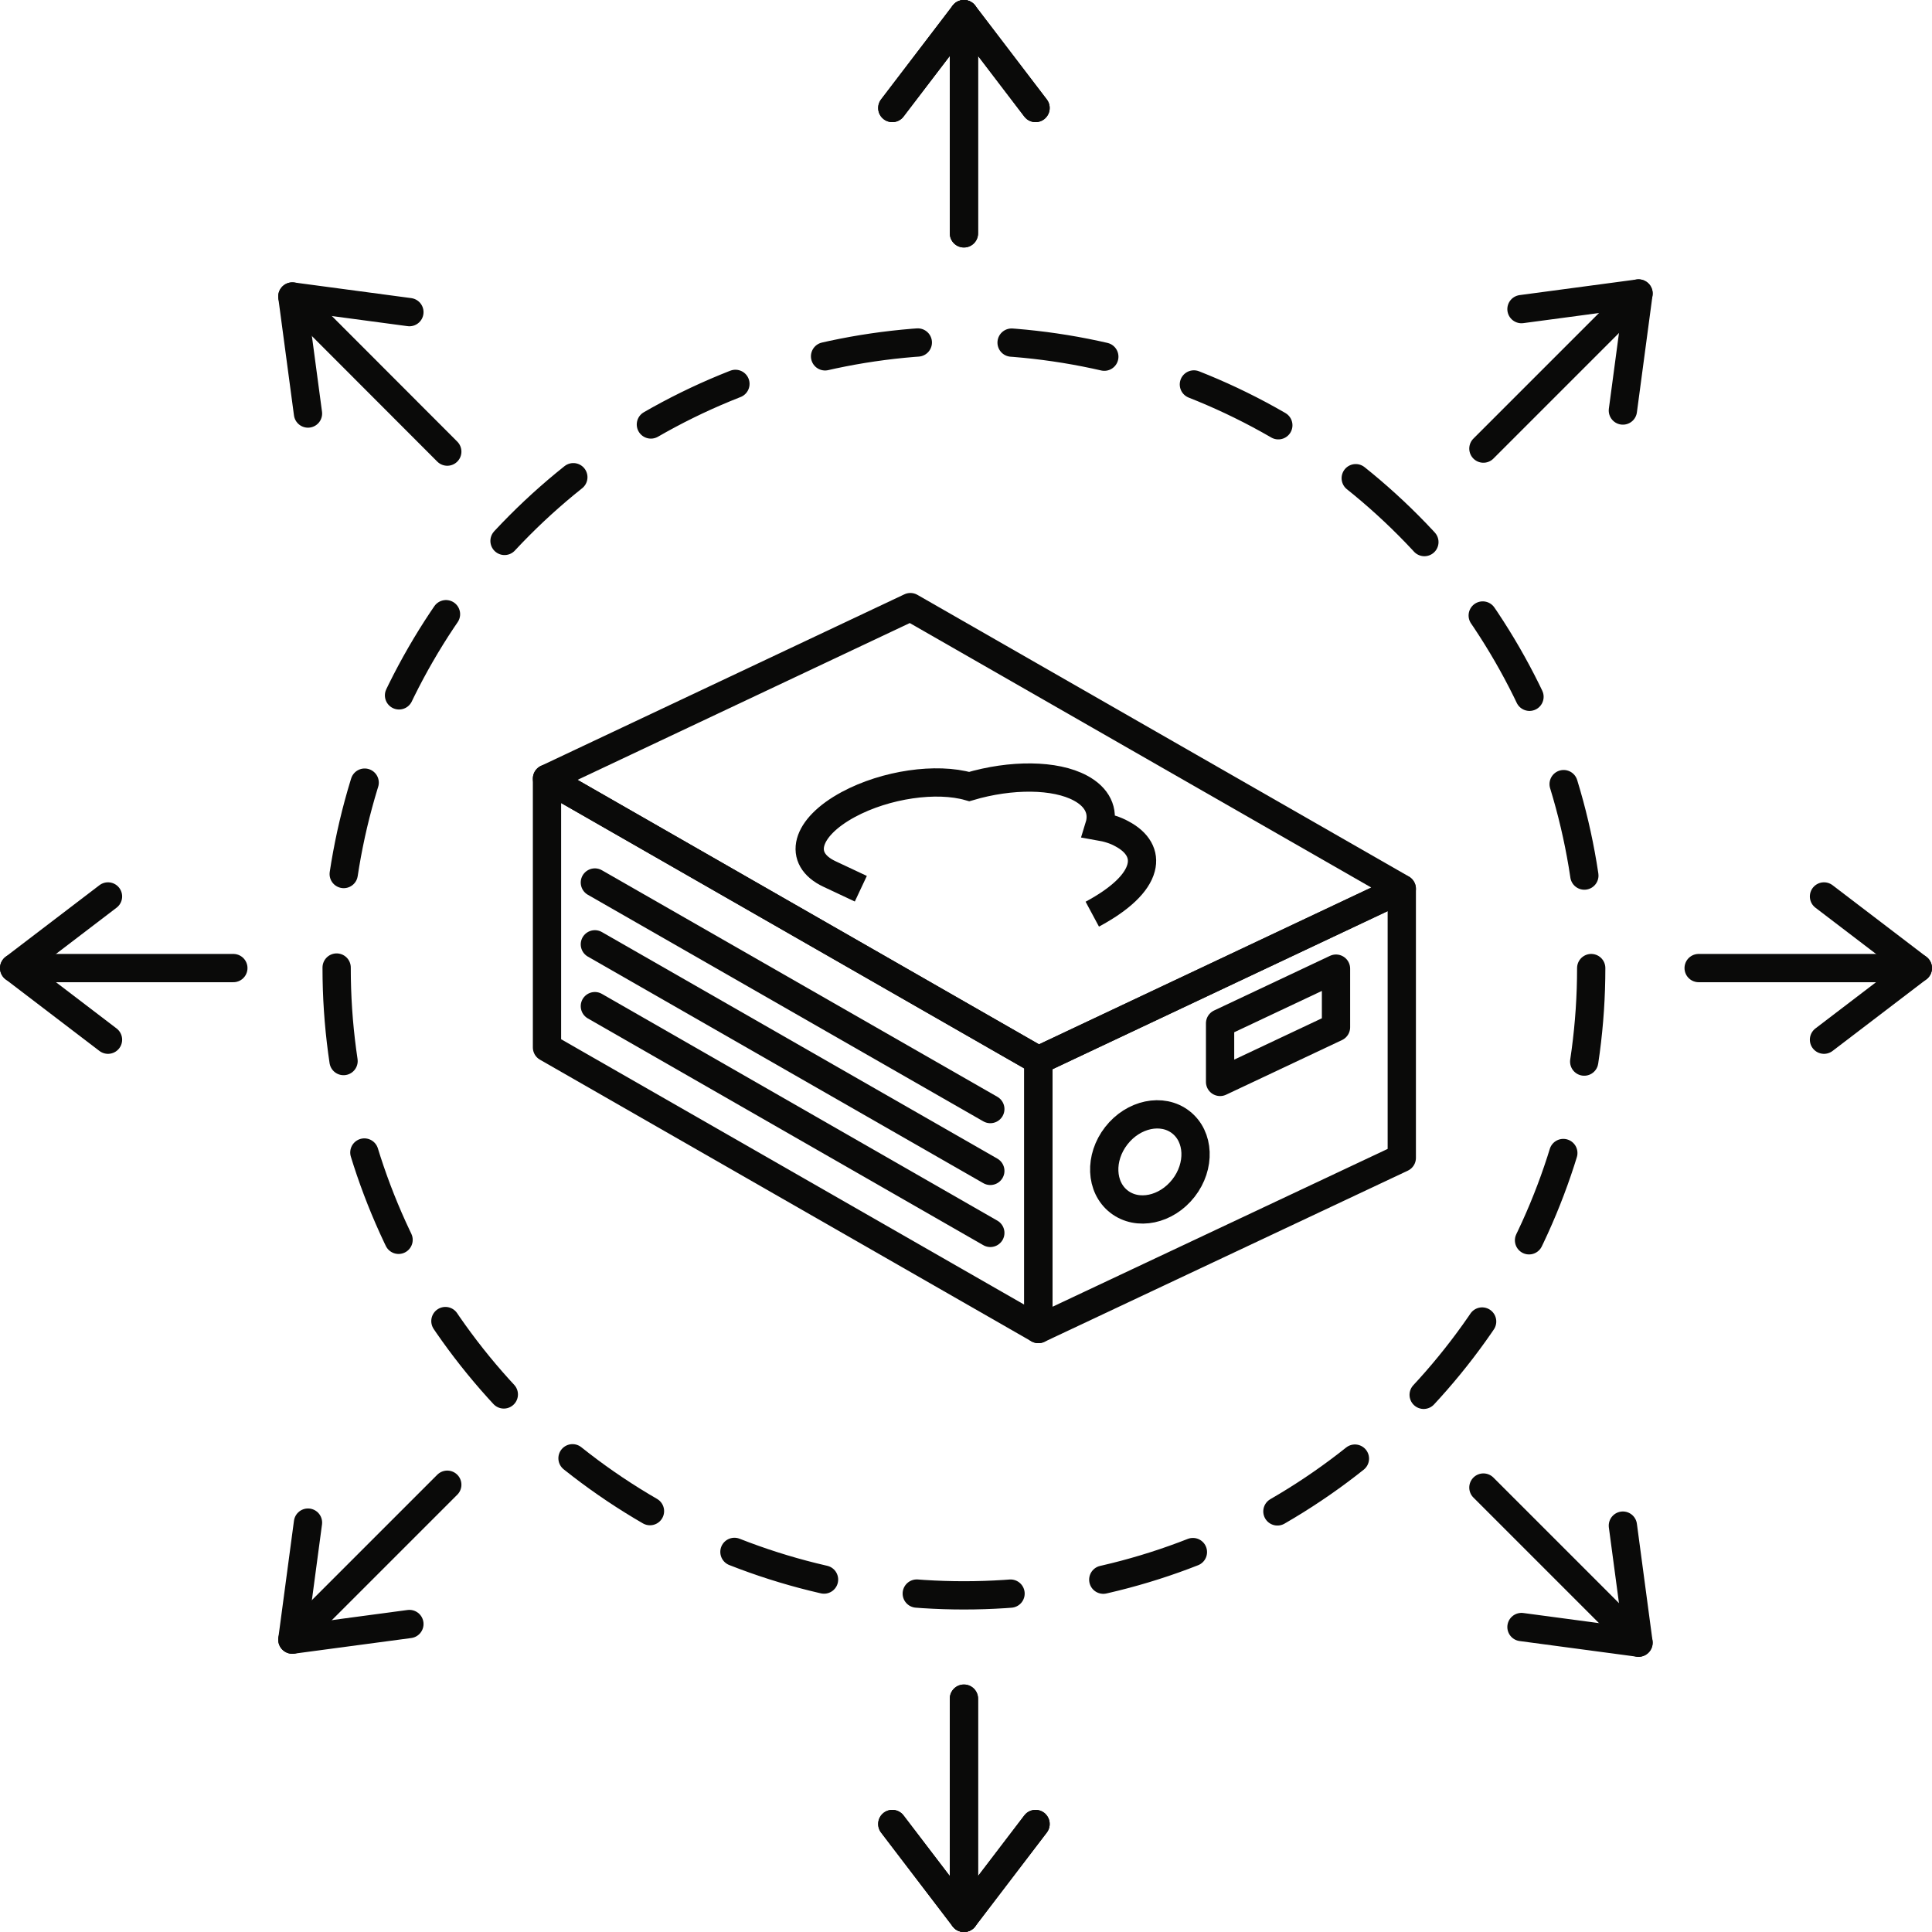 <?xml version="1.0" encoding="UTF-8"?><svg id="Ebene_1" xmlns="http://www.w3.org/2000/svg" viewBox="0 0 102.5 102.5"><defs><style>.cls-1,.cls-2,.cls-3{stroke-miterlimit:10;}.cls-1,.cls-2,.cls-3,.cls-4{fill:none;stroke:#0a0a09;stroke-width:1.5px;}.cls-1,.cls-3,.cls-4{stroke-linecap:round;}.cls-3{stroke-dasharray:0 0 4.98 4.98;}.cls-4{stroke-linejoin:round;}</style></defs><circle class="cls-3" cx="51.14" cy="51.36" r="33.28"/><line class="cls-1" x1="51.14" y1="12.38" x2="51.14" y2="1.92"/><line class="cls-1" x1="51.14" y1=".75" x2="47.34" y2="5.73"/><line class="cls-1" x1="51.14" y1=".75" x2="54.94" y2="5.73"/><line class="cls-1" x1="51.14" y1="90.12" x2="51.14" y2="100.58"/><line class="cls-1" x1="51.14" y1="101.75" x2="54.94" y2="96.77"/><line class="cls-1" x1="51.14" y1="101.75" x2="47.34" y2="96.77"/><line class="cls-1" x1="51.14" y1="12.38" x2="51.14" y2="1.92"/><line class="cls-1" x1="51.14" y1=".75" x2="47.34" y2="5.73"/><line class="cls-1" x1="51.14" y1=".75" x2="54.94" y2="5.73"/><line class="cls-1" x1="51.14" y1="90.12" x2="51.14" y2="100.58"/><line class="cls-1" x1="51.14" y1="101.75" x2="54.94" y2="96.77"/><line class="cls-1" x1="51.14" y1="101.75" x2="47.34" y2="96.77"/><line class="cls-1" x1="78.7" y1="23.8" x2="86.1" y2="16.4"/><line class="cls-1" x1="86.93" y1="15.57" x2="80.72" y2="16.4"/><line class="cls-1" x1="86.93" y1="15.57" x2="86.1" y2="21.78"/><line class="cls-1" x1="23.73" y1="78.77" x2="16.34" y2="86.16"/><line class="cls-1" x1="15.51" y1="86.99" x2="21.72" y2="86.16"/><line class="cls-1" x1="15.51" y1="86.99" x2="16.34" y2="80.78"/><line class="cls-1" x1="90.12" y1="51.36" x2="100.58" y2="51.36"/><line class="cls-1" x1="101.75" y1="51.36" x2="96.77" y2="47.56"/><line class="cls-1" x1="101.75" y1="51.36" x2="96.77" y2="55.16"/><line class="cls-1" x1="12.38" y1="51.36" x2="1.92" y2="51.36"/><line class="cls-1" x1=".75" y1="51.36" x2="5.73" y2="55.16"/><line class="cls-1" x1=".75" y1="51.36" x2="5.73" y2="47.56"/><line class="cls-1" x1="78.7" y1="78.92" x2="86.1" y2="86.32"/><line class="cls-1" x1="86.93" y1="87.15" x2="86.1" y2="80.94"/><line class="cls-1" x1="86.93" y1="87.15" x2="80.72" y2="86.32"/><line class="cls-1" x1="23.73" y1="23.96" x2="16.34" y2="16.56"/><line class="cls-1" x1="15.51" y1="15.73" x2="16.34" y2="21.94"/><line class="cls-1" x1="15.51" y1="15.73" x2="21.72" y2="16.56"/><polygon class="cls-4" points="55.09 70.51 29.02 55.57 29.02 41.31 55.09 56.25 55.09 70.51"/><line class="cls-4" x1="52.54" y1="65.41" x2="31.56" y2="53.38"/><line class="cls-4" x1="52.54" y1="62.12" x2="31.56" y2="50.1"/><line class="cls-4" x1="52.54" y1="58.84" x2="31.56" y2="46.82"/><polygon class="cls-4" points="55.09 70.51 74.37 61.43 74.37 47.16 55.09 56.25 55.09 70.51"/><polygon class="cls-4" points="64.73 57.4 70.88 54.5 70.88 51.39 64.73 54.29 64.73 57.4"/><polygon class="cls-4" points="74.37 47.15 48.3 32.21 29.02 41.31 55.09 56.25 74.37 47.15"/><ellipse class="cls-4" cx="61.01" cy="61.65" rx="2.67" ry="2.26" transform="translate(-25.12 71.9) rotate(-52.09)"/><path class="cls-2" d="m45.67,47.15l-1.66-.78c-1.73-.81-1.28-2.46,1-3.69,1.99-1.07,4.68-1.45,6.41-.95,2.23-.66,4.57-.64,5.9.08.9.48,1.25,1.22,1,2.03.46.08.87.21,1.19.39.86.45,1.22,1.1,1.03,1.81-.21.81-1.1,1.66-2.59,2.46"/></svg>